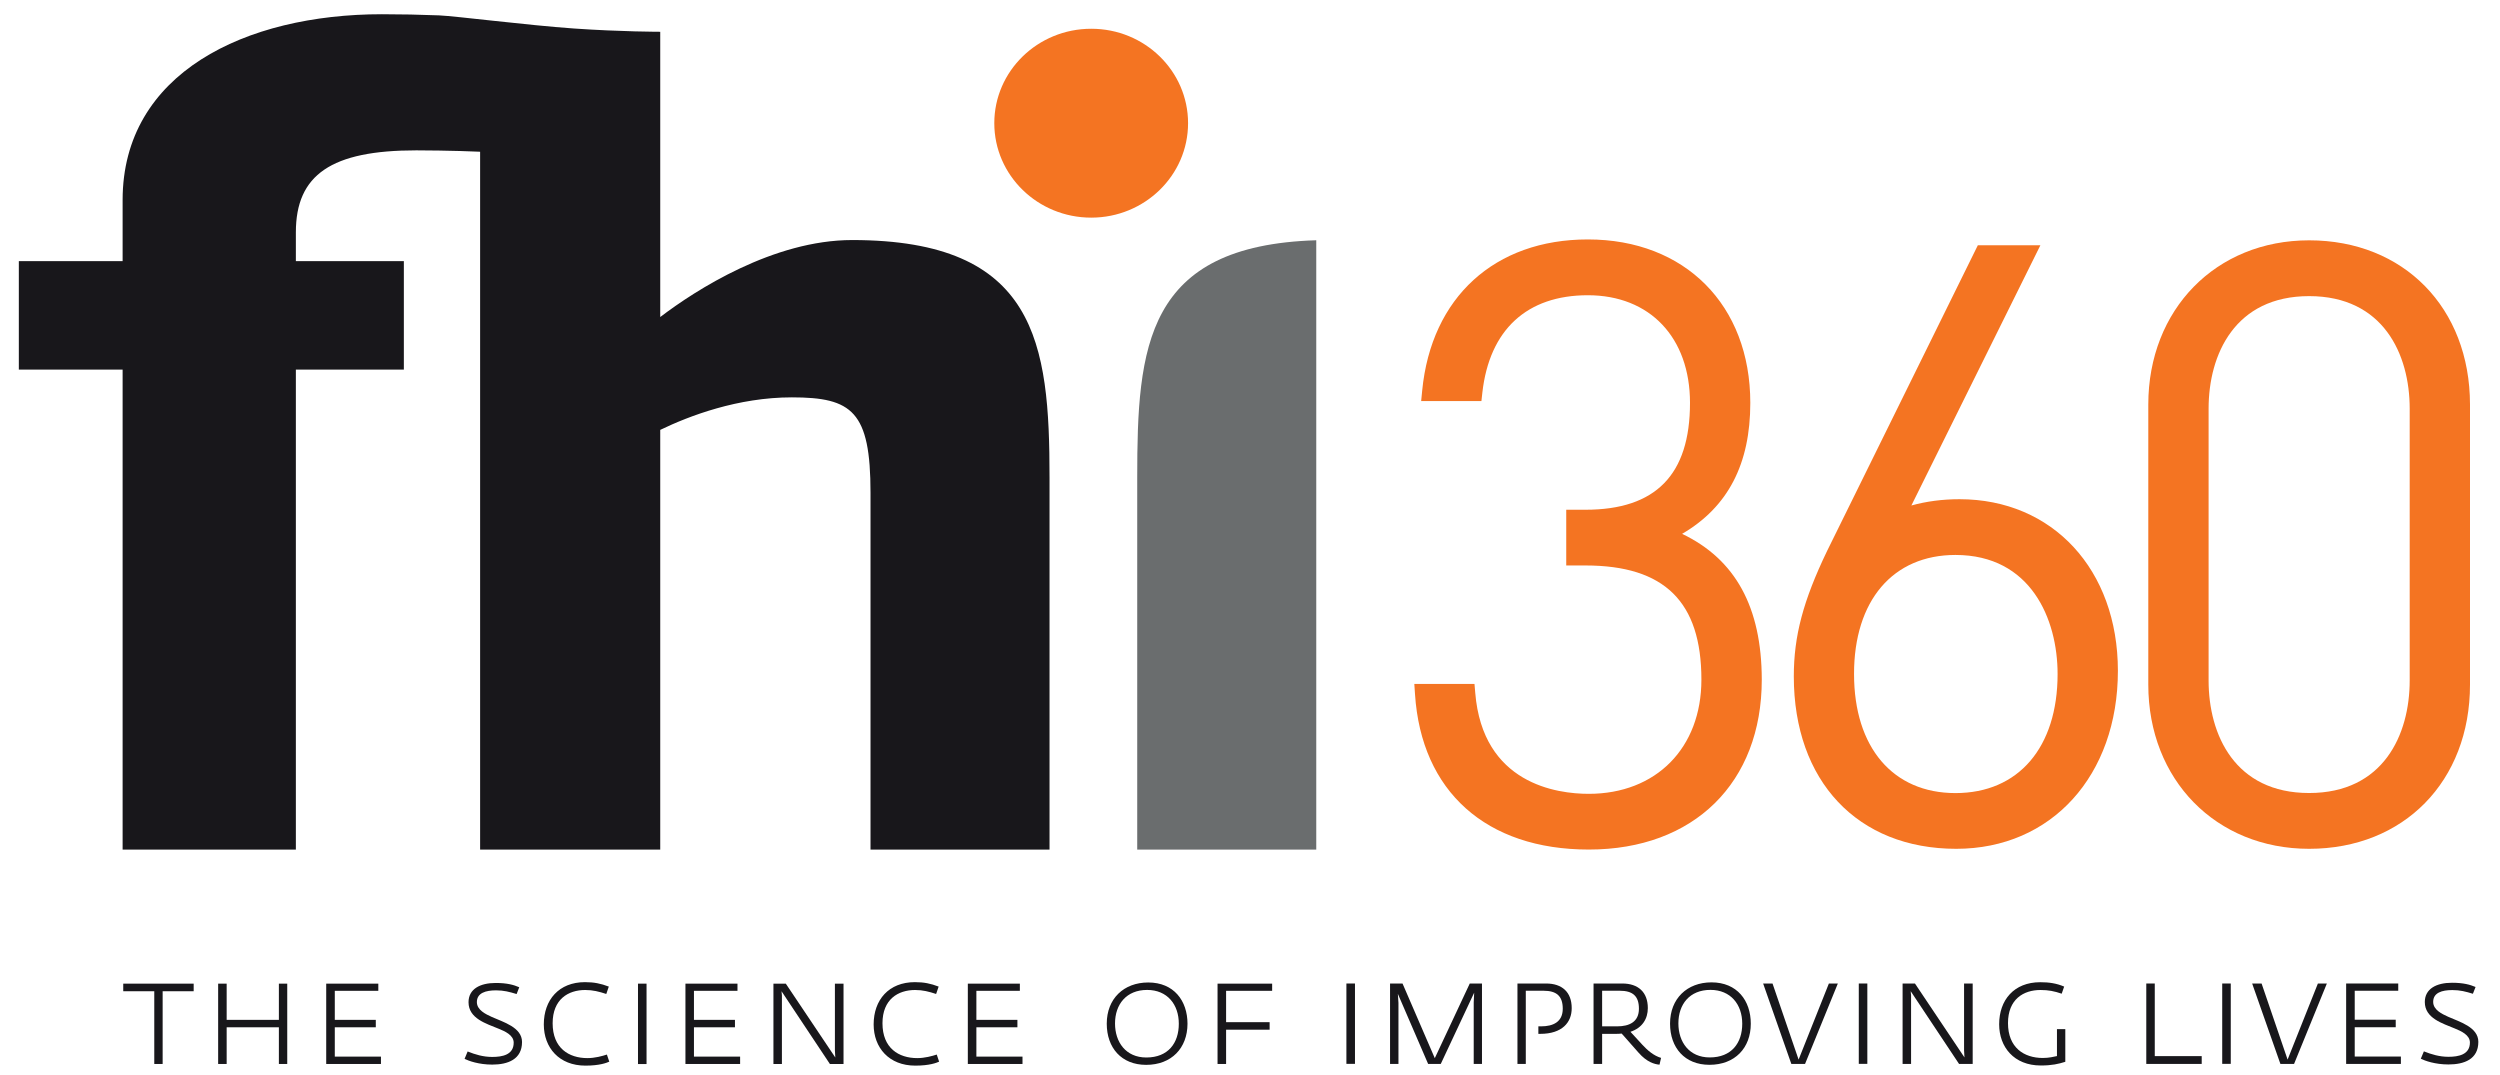 <?xml version="1.0" encoding="UTF-8"?>
<svg xmlns="http://www.w3.org/2000/svg" width="107" height="46" viewBox="0 0 107 46" fill="none">
  <g clip-path="url(#clip0_709_11039)">
    <path d="M50.849 5.272C50.849 7.505 48.992 9.315 46.704 9.315C44.414 9.315 42.556 7.505 42.556 5.272C42.556 3.041 44.414 1.231 46.704 1.231C48.992 1.229 50.849 3.038 50.849 5.272Z" fill="#F47422"></path>
    <path d="M36.473 10.274C33.104 10.274 29.781 12.408 28.258 13.569V1.36C28.258 1.36 26.572 1.36 24.564 1.22C22.558 1.079 19.523 0.691 18.796 0.658C17.971 0.626 17.151 0.609 16.346 0.609C10.5 0.609 5.248 3.129 5.248 8.561V11.177H0.806V15.82H5.248V36.364H12.663V15.82H17.285V11.177H12.663V9.944C12.663 7.473 14.186 6.435 17.817 6.435C18.148 6.435 18.477 6.438 18.796 6.444C19.401 6.453 19.982 6.47 20.549 6.494V36.364H28.258V18.399C29.505 17.797 31.581 17.007 33.892 17.007C36.476 17.007 37.258 17.609 37.258 21.091V36.364H44.92V20.442C44.92 14.683 44.368 10.274 36.473 10.274Z" fill="#18171B"></path>
    <path d="M56.336 36.364H48.673V20.442C48.673 14.835 49.019 10.508 56.336 10.283V36.364Z" fill="#6A6D6E"></path>
    <path d="M71.994 22.849C73.956 21.703 74.913 19.861 74.913 17.244C74.913 13.06 72.119 10.248 67.96 10.248C63.974 10.248 61.259 12.724 60.87 16.715L60.826 17.165H63.405L63.445 16.802C63.748 14.116 65.349 12.636 67.96 12.636C70.616 12.636 72.332 14.446 72.332 17.244C72.332 20.32 70.866 21.817 67.858 21.817H67.035V24.202H67.858C71.241 24.202 72.82 25.755 72.82 29.09C72.82 32.014 70.881 33.976 67.997 33.976C66.643 33.976 63.457 33.555 63.14 29.649L63.108 29.272H60.533L60.562 29.707C60.832 33.876 63.611 36.361 68 36.361C72.497 36.361 75.404 33.505 75.404 29.087C75.398 25.994 74.282 23.942 71.994 22.849Z" fill="#F47422"></path>
    <path d="M83.865 21.366C83.138 21.366 82.449 21.457 81.807 21.635L87.329 10.496H84.652L78.199 23.582C77.173 25.717 76.775 27.222 76.775 28.95C76.775 33.432 79.504 36.329 83.728 36.329C87.8 36.329 90.646 33.195 90.646 28.707C90.643 24.383 87.856 21.366 83.865 21.366ZM83.693 23.752C86.92 23.752 88.065 26.497 88.065 28.848C88.065 31.991 86.391 33.944 83.693 33.944C81.016 33.944 79.353 31.991 79.353 28.848C79.35 25.705 81.016 23.752 83.693 23.752Z" fill="#F47422"></path>
    <path d="M98.83 10.286C94.842 10.286 91.947 13.241 91.947 17.317V29.301C91.947 33.373 94.842 36.329 98.83 36.329C102.882 36.329 105.716 33.438 105.716 29.301V17.314C105.713 13.177 102.882 10.286 98.83 10.286ZM98.83 33.941C95.656 33.941 94.528 31.453 94.528 29.125V17.489C94.528 15.162 95.659 12.674 98.83 12.674C102.004 12.674 103.135 15.162 103.135 17.489V29.125C103.135 31.453 102.004 33.941 98.83 33.941Z" fill="#F47422"></path>
    <path d="M57.993 42.094H57.626V45.533H57.993V42.094Z" fill="#18171B"></path>
    <path d="M63.075 45.536V42.907L63.095 42.486L61.665 45.536H61.124L59.828 42.536L59.854 42.922V45.536H59.494V42.094H60.028L61.409 45.29L62.906 42.094H63.429V45.536H63.075Z" fill="#18171B"></path>
    <path d="M65.923 44.249H65.842V43.928H65.955C66.484 43.928 66.886 43.732 66.886 43.173C66.886 42.632 66.621 42.404 66.066 42.404H65.304V45.536H64.947V42.094H66.173C66.854 42.094 67.269 42.46 67.269 43.147C67.272 43.758 66.862 44.249 65.923 44.249Z" fill="#18171B"></path>
    <path d="M71.027 45.568C70.812 45.55 70.486 45.459 70.132 45.056L69.408 44.237C69.338 44.243 69.263 44.249 69.181 44.249H68.571V45.536H68.204V42.094H69.434C70.111 42.094 70.527 42.46 70.527 43.147C70.527 43.6 70.294 43.992 69.783 44.161L70.294 44.717C70.516 44.957 70.774 45.182 71.094 45.278L71.027 45.568ZM69.327 42.404H68.571V43.928H69.213C69.742 43.928 70.146 43.732 70.146 43.173C70.146 42.632 69.882 42.404 69.327 42.404Z" fill="#18171B"></path>
    <path d="M73.164 45.574C72.106 45.574 71.478 44.843 71.478 43.811C71.478 42.741 72.208 42.045 73.251 42.045C74.347 42.045 74.934 42.825 74.934 43.814C74.934 44.855 74.254 45.574 73.164 45.574ZM73.207 42.367C72.312 42.367 71.835 42.989 71.835 43.802C71.835 44.597 72.295 45.258 73.178 45.258C74.109 45.258 74.568 44.641 74.568 43.814C74.568 42.989 74.071 42.367 73.207 42.367Z" fill="#18171B"></path>
    <path d="M77.256 45.536H76.669L75.462 42.094H75.864L76.98 45.351L78.276 42.094H78.66L77.256 45.536Z" fill="#18171B"></path>
    <path d="M79.922 42.094H79.556V45.533H79.922V42.094Z" fill="#18171B"></path>
    <path d="M83.847 45.536L81.777 42.422L81.794 42.6V45.536H81.431V42.094H81.96L84.079 45.258L84.062 44.957V42.094H84.431V45.536H83.847Z" fill="#18171B"></path>
    <path d="M87.346 45.603C86.195 45.603 85.564 44.808 85.564 43.84C85.564 42.799 86.201 42.039 87.32 42.039C87.692 42.039 88.011 42.083 88.346 42.226L88.241 42.53C87.924 42.422 87.674 42.372 87.334 42.372C86.605 42.372 85.942 42.767 85.942 43.79C85.942 44.834 86.622 45.281 87.433 45.281C87.712 45.281 87.898 45.226 88.038 45.2V44.048H88.395V45.445C88.107 45.536 87.823 45.603 87.346 45.603Z" fill="#18171B"></path>
    <path d="M91.861 45.536V42.094H92.224V45.202H94.233V45.536H91.861Z" fill="#18171B"></path>
    <path d="M95.477 42.094H95.111V45.533H95.477V42.094Z" fill="#18171B"></path>
    <path d="M98.186 45.536H97.601L96.392 42.094H96.796L97.909 45.351L99.206 42.094H99.59L98.186 45.536Z" fill="#18171B"></path>
    <path d="M100.415 45.536V42.094H102.645V42.404H100.782V43.644H102.537V43.966H100.782V45.22H102.758V45.536H100.415Z" fill="#18171B"></path>
    <path d="M104.794 45.559C104.221 45.559 103.785 45.401 103.611 45.313L103.742 44.998C104.07 45.129 104.41 45.231 104.794 45.231C105.221 45.231 105.712 45.141 105.712 44.62C105.712 44.293 105.329 44.129 105.07 44.021C104.541 43.799 103.782 43.586 103.782 42.887C103.782 42.319 104.279 42.062 104.945 42.062C105.436 42.062 105.718 42.144 105.954 42.243L105.84 42.533C105.532 42.439 105.294 42.375 104.96 42.375C104.524 42.375 104.14 42.483 104.14 42.881C104.14 43.223 104.518 43.398 104.782 43.518C105.262 43.732 106.073 43.96 106.073 44.591C106.073 45.34 105.462 45.559 104.794 45.559Z" fill="#18171B"></path>
    <path d="M6.961 42.425V45.538H6.603V42.425H5.275V42.1H8.289V42.425H6.961Z" fill="#18171B"></path>
    <path d="M11.936 45.538V43.968H9.701V45.538H9.337V42.1H9.701V43.65H11.936V42.1H12.294V45.538H11.936Z" fill="#18171B"></path>
    <path d="M13.962 45.538V42.1H16.192V42.407H14.329V43.65H16.084V43.968H14.329V45.223H16.305V45.538H13.962Z" fill="#18171B"></path>
    <path d="M21.067 45.565C20.495 45.565 20.059 45.407 19.884 45.319L20.015 45.003C20.343 45.135 20.681 45.237 21.067 45.237C21.495 45.237 21.986 45.15 21.986 44.626C21.986 44.299 21.602 44.135 21.343 44.03C20.814 43.811 20.053 43.594 20.053 42.895C20.053 42.328 20.55 42.071 21.215 42.071C21.707 42.071 21.992 42.153 22.224 42.255L22.111 42.545C21.803 42.451 21.564 42.387 21.23 42.387C20.794 42.387 20.41 42.495 20.41 42.89C20.41 43.229 20.788 43.407 21.053 43.527C21.532 43.743 22.343 43.968 22.343 44.597C22.343 45.343 21.733 45.565 21.067 45.565Z" fill="#18171B"></path>
    <path d="M25.057 45.609C23.929 45.609 23.275 44.84 23.275 43.846C23.275 42.793 23.923 42.036 25.036 42.036C25.426 42.036 25.711 42.095 26.057 42.226L25.949 42.542C25.641 42.44 25.377 42.372 25.048 42.372C24.318 42.372 23.653 42.77 23.653 43.796C23.653 44.86 24.345 45.287 25.144 45.287C25.458 45.287 25.78 45.2 25.975 45.135L26.077 45.439C25.964 45.489 25.667 45.609 25.057 45.609Z" fill="#18171B"></path>
    <path d="M27.672 42.1H27.306V45.541H27.672V42.1Z" fill="#18171B"></path>
    <path d="M29.337 45.538V42.1H31.564V42.407H29.701V43.65H31.456V43.968H29.701V45.223H31.677V45.538H29.337Z" fill="#18171B"></path>
    <path d="M35.519 45.538L33.449 42.425L33.466 42.603V45.538H33.103V42.1H33.632L35.751 45.261L35.734 44.96V42.1H36.103V45.538H35.519Z" fill="#18171B"></path>
    <path d="M39.174 45.609C38.049 45.609 37.392 44.84 37.392 43.846C37.392 42.793 38.04 42.036 39.157 42.036C39.546 42.036 39.831 42.095 40.174 42.226L40.066 42.542C39.758 42.44 39.494 42.372 39.168 42.372C38.438 42.372 37.77 42.77 37.77 43.796C37.77 44.86 38.462 45.287 39.261 45.287C39.575 45.287 39.898 45.2 40.093 45.135L40.194 45.439C40.081 45.489 39.787 45.609 39.174 45.609Z" fill="#18171B"></path>
    <path d="M41.423 45.538V42.1H43.65V42.407H41.789V43.65H43.545V43.968H41.789V45.223H43.763V45.538H41.423Z" fill="#18171B"></path>
    <path d="M49.055 45.576C47.996 45.576 47.369 44.846 47.369 43.813C47.369 42.743 48.098 42.05 49.145 42.05C50.24 42.05 50.825 42.831 50.825 43.819C50.822 44.857 50.142 45.576 49.055 45.576ZM49.098 42.369C48.203 42.369 47.723 42.992 47.723 43.805C47.723 44.6 48.182 45.261 49.063 45.261C49.996 45.261 50.453 44.644 50.453 43.819C50.456 42.995 49.962 42.369 49.098 42.369Z" fill="#18171B"></path>
    <path d="M52.477 42.407V43.749H54.34V44.071H52.477V45.538H52.111V42.1H54.448V42.407H52.477Z" fill="#18171B"></path>
  </g>
  <defs>
    <clipPath id="clip0_709_11039">
      <rect width="105.268" height="45" fill="white" transform="translate(0.806 0.609)"></rect>
    </clipPath>
  </defs>
</svg>
